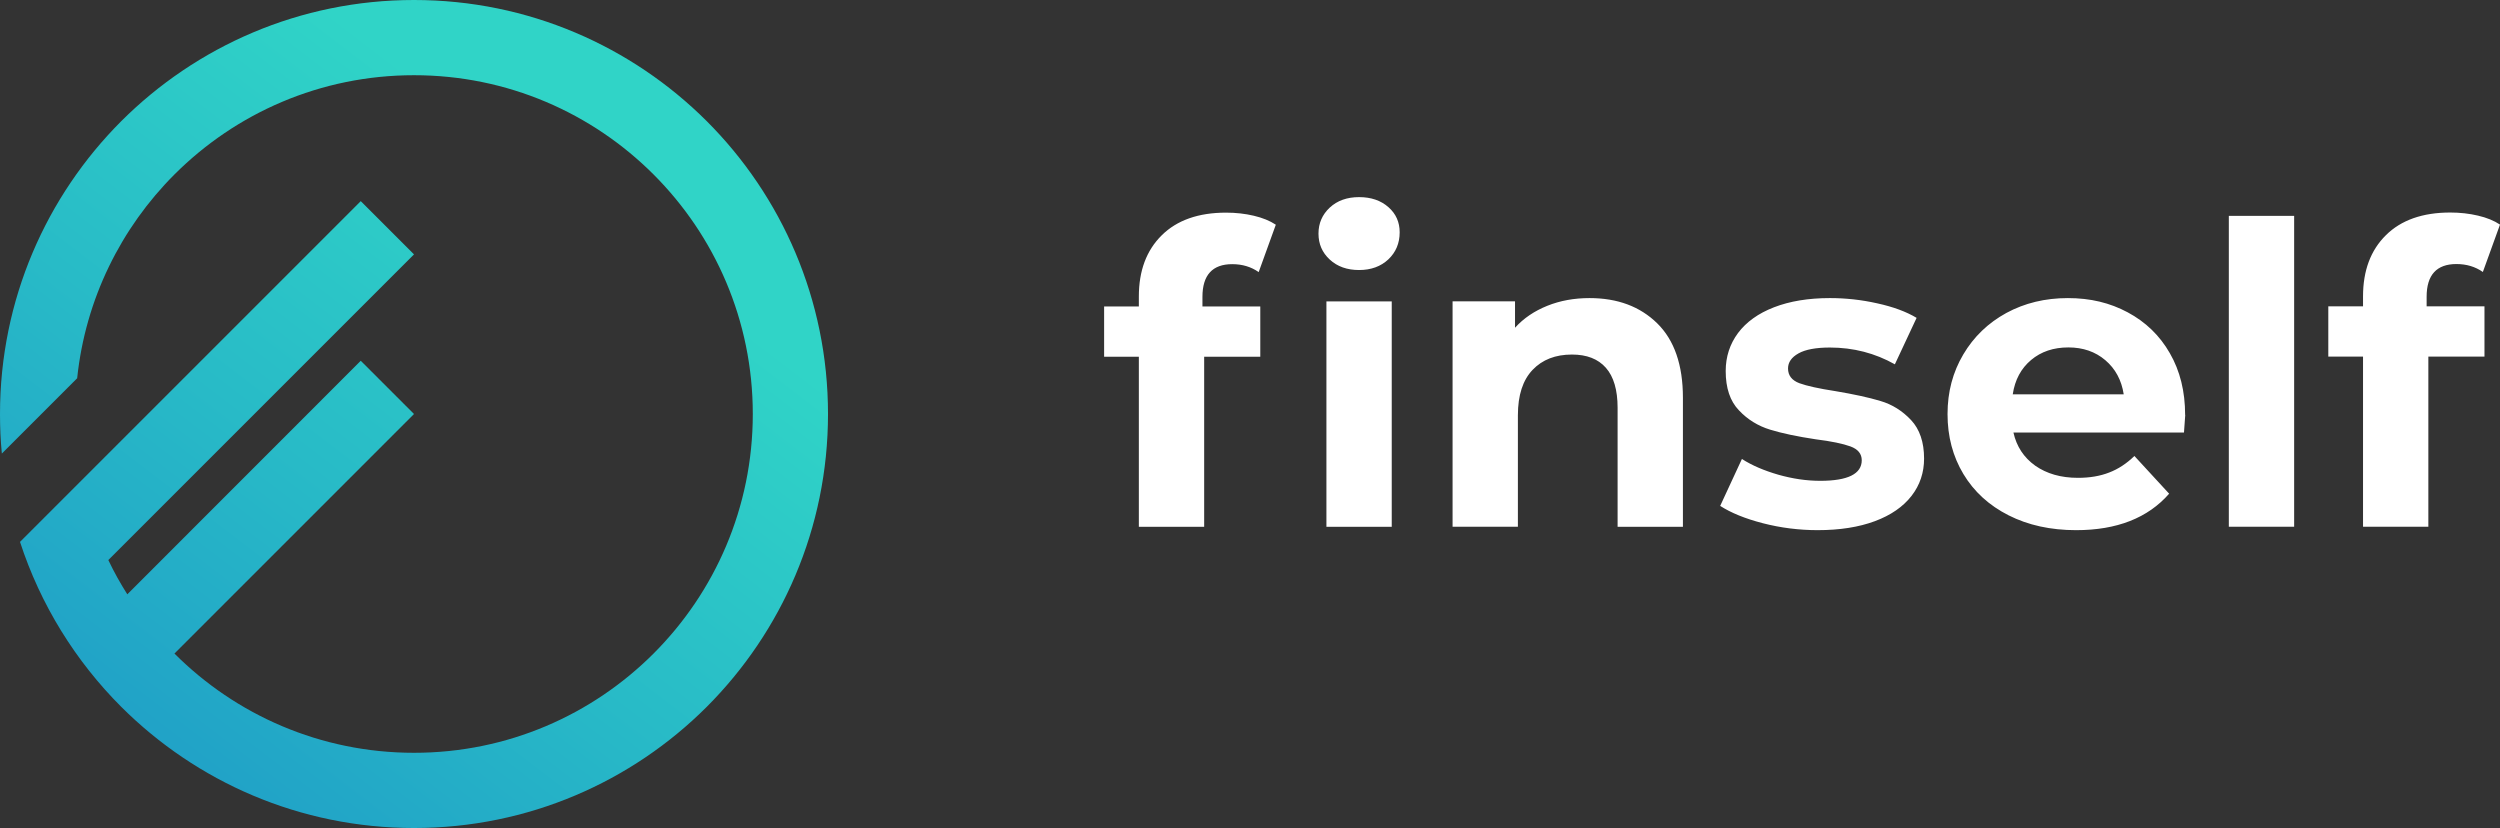<?xml version="1.0" encoding="UTF-8"?> <svg xmlns="http://www.w3.org/2000/svg" xmlns:xlink="http://www.w3.org/1999/xlink" id="Layer_2" data-name="Layer 2" viewBox="0 0 217.39 72"><rect x="0" y="0" width="217.39" height="72" fill="#333333" stroke="none"/> <defs> <style> .cls-1 { fill: none; } .cls-2 { fill: url(#linear-gradient); } .cls-3 { clip-path: url(#clippath); } .cls-4 { fill: #fff; } </style> <clipPath id="clippath"> <path class="cls-1" d="M36,0c9.94,0,18.94,4.03,25.46,10.54,6.51,6.51,10.54,15.52,10.54,25.46s-4.03,18.94-10.54,25.46c-6.51,6.51-15.52,10.54-25.46,10.54s-18.94-4.03-25.46-10.54c-3.97-3.97-7.02-8.87-8.8-14.34l5.36-5.36h0S31.37,17.49,31.37,17.49l4.63,4.63L9.42,48.7c.49,1.03,1.04,2.02,1.65,2.98L31.37,31.37l4.63,4.63L15.17,56.83c5.33,5.33,12.69,8.63,20.83,8.63s15.5-3.3,20.83-8.63c5.33-5.33,8.63-12.69,8.63-20.83s-3.3-15.5-8.63-20.83c-5.33-5.33-12.69-8.63-20.83-8.63s-15.5,3.3-20.83,8.63c-4.64,4.64-7.74,10.83-8.46,17.72L.16,39.44c-.11-1.13-.16-2.28-.16-3.44C0,26.06,4.03,17.06,10.54,10.54,17.06,4.03,26.06,0,36,0"></path> </clipPath> <linearGradient id="linear-gradient" x1="50.31" y1="17.28" x2="-10.51" y2="96.84" gradientUnits="userSpaceOnUse"> <stop offset="0" stop-color="#30d4c7"></stop> <stop offset=".32" stop-color="#28bbc7"></stop> <stop offset="1" stop-color="#167ec8"></stop> </linearGradient> </defs> <g id="Layer_1-2" data-name="Layer 1"> <path class="cls-4" d="M211.01,26.64h5.03v4.37h-4.88v14.79h-5.68v-14.79h-3.02v-4.37h3.02v-.87c0-2.23,.66-4.01,1.99-5.32,1.32-1.31,3.19-1.97,5.59-1.97,.85,0,1.66,.09,2.42,.27,.77,.18,1.4,.44,1.91,.78l-1.49,4.12c-.66-.46-1.42-.69-2.3-.69-1.72,0-2.59,.95-2.59,2.84v.84Zm-17.2-7.87h5.68v27.03h-5.68V18.77Zm-13.95,11.44c-1.29,0-2.37,.36-3.24,1.09-.87,.73-1.41,1.72-1.6,2.99h9.65c-.19-1.24-.73-2.23-1.6-2.97-.87-.74-1.94-1.11-3.21-1.11Zm10.16,5.87c0,.07-.04,.58-.11,1.53h-14.83c.27,1.21,.9,2.17,1.89,2.88,1,.7,2.23,1.06,3.72,1.06,1.02,0,1.92-.15,2.71-.46,.79-.3,1.52-.78,2.2-1.44l3.02,3.28c-1.85,2.11-4.54,3.17-8.09,3.17-2.21,0-4.17-.43-5.87-1.29-1.7-.86-3.01-2.06-3.93-3.59-.92-1.53-1.38-3.27-1.38-5.21s.46-3.65,1.37-5.19c.91-1.54,2.16-2.74,3.75-3.61,1.59-.86,3.37-1.29,5.34-1.29s3.66,.41,5.21,1.24c1.55,.83,2.78,2.01,3.66,3.55,.89,1.54,1.33,3.33,1.33,5.37Zm-31.95,10.02c-1.63,0-3.22-.2-4.77-.6-1.55-.4-2.79-.91-3.72-1.51l1.89-4.08c.87,.56,1.93,1.01,3.17,1.37,1.24,.35,2.45,.53,3.64,.53,2.4,0,3.61-.6,3.61-1.79,0-.56-.33-.96-.98-1.2-.66-.24-1.66-.45-3.02-.62-1.6-.24-2.93-.52-3.97-.84-1.04-.32-1.95-.87-2.71-1.68-.77-.8-1.15-1.94-1.15-3.42,0-1.24,.36-2.34,1.07-3.3,.72-.96,1.76-1.71,3.13-2.24,1.37-.53,2.99-.8,4.86-.8,1.38,0,2.76,.15,4.13,.46,1.37,.3,2.51,.72,3.41,1.26l-1.89,4.04c-1.72-.97-3.61-1.46-5.65-1.46-1.21,0-2.13,.17-2.73,.51-.61,.34-.91,.78-.91,1.31,0,.61,.33,1.03,.98,1.28,.66,.24,1.7,.47,3.13,.69,1.6,.27,2.91,.55,3.93,.86,1.02,.3,1.91,.86,2.66,1.66,.75,.8,1.13,1.92,1.13,3.35,0,1.21-.36,2.3-1.09,3.24s-1.79,1.68-3.19,2.2c-1.4,.52-3.05,.78-4.97,.78Zm-19.85-20.18c2.43,0,4.39,.73,5.88,2.19,1.49,1.46,2.24,3.62,2.24,6.48v11.22h-5.68v-10.35c0-1.55-.34-2.71-1.02-3.48-.68-.77-1.66-1.15-2.95-1.15-1.43,0-2.57,.44-3.42,1.33s-1.28,2.2-1.28,3.95v9.69h-5.68V26.2h5.43v2.3c.75-.83,1.69-1.46,2.81-1.91,1.12-.45,2.34-.67,3.68-.67Zm-20.04-2.44c-1.04,0-1.89-.3-2.55-.91-.66-.61-.98-1.36-.98-2.26s.33-1.65,.98-2.26c.66-.61,1.51-.91,2.55-.91s1.89,.29,2.55,.87c.66,.58,.98,1.31,.98,2.19,0,.95-.33,1.73-.98,2.35-.66,.62-1.51,.93-2.55,.93Zm-2.84,2.73h5.68v19.6h-5.68V26.2Zm-10.78,.44h5.03v4.37h-4.88v14.79h-5.68v-14.79h-3.02v-4.37h3.02v-.87c0-2.23,.66-4.01,1.99-5.32,1.32-1.31,3.19-1.97,5.59-1.97,.85,0,1.66,.09,2.42,.27,.76,.18,1.4,.44,1.91,.78l-1.49,4.12c-.66-.46-1.42-.69-2.3-.69-1.72,0-2.59,.95-2.59,2.84v.84Z"></path> <g class="cls-3"> <rect class="cls-2" width="72" height="72"></rect> </g> </g> </svg> 